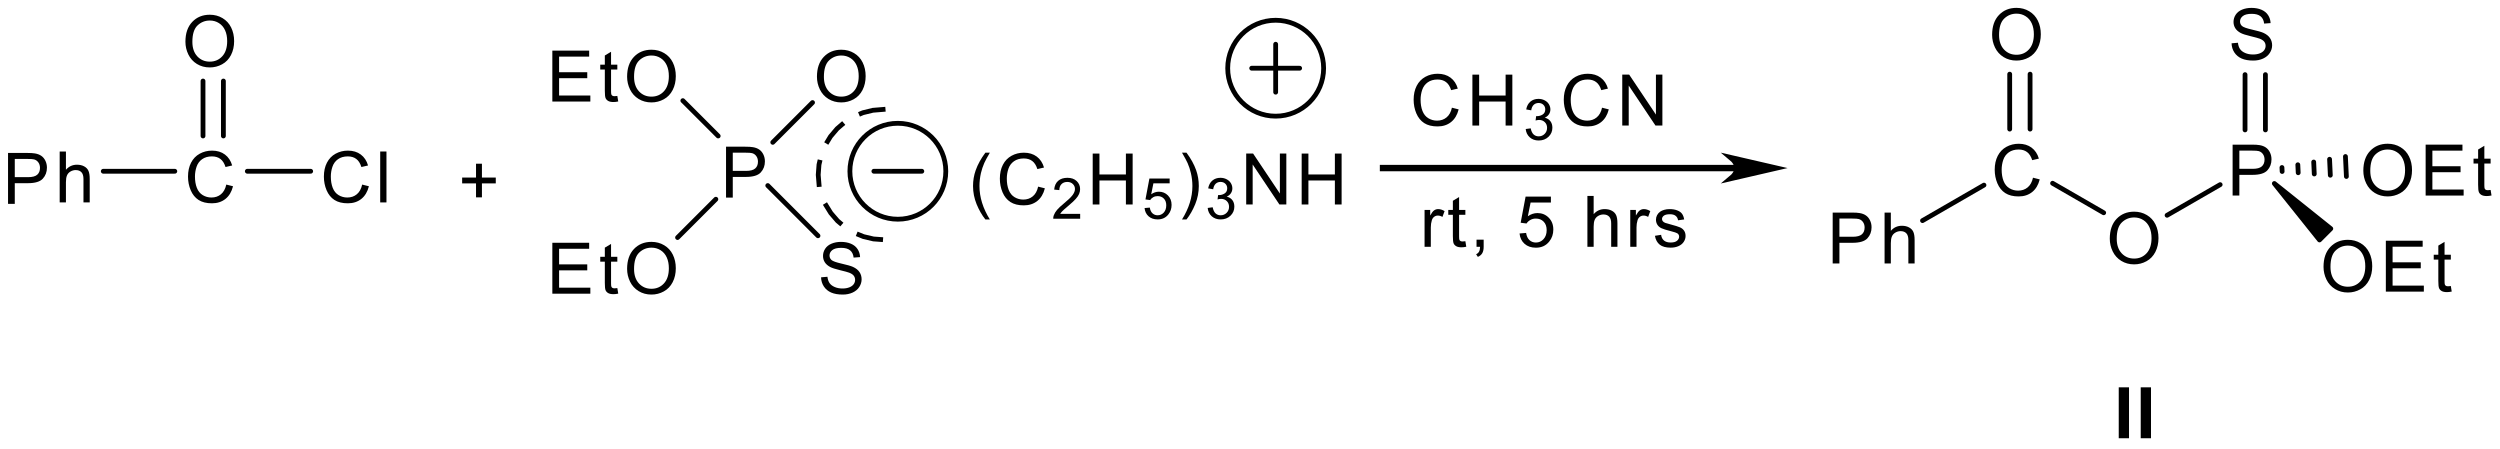 <?xml version="1.0" encoding="UTF-8"?>
<!DOCTYPE svg PUBLIC '-//W3C//DTD SVG 1.0//EN'
          'http://www.w3.org/TR/2001/REC-SVG-20010904/DTD/svg10.dtd'>
<svg stroke-dasharray="none" shape-rendering="auto" xmlns="http://www.w3.org/2000/svg" font-family="'Dialog'" text-rendering="auto" width="858" fill-opacity="1" color-interpolation="auto" color-rendering="auto" preserveAspectRatio="xMidYMid meet" font-size="12px" viewBox="0 0 858 154" fill="black" xmlns:xlink="http://www.w3.org/1999/xlink" stroke="black" image-rendering="auto" stroke-miterlimit="10" stroke-linecap="square" stroke-linejoin="miter" font-style="normal" stroke-width="1" height="154" stroke-dashoffset="0" font-weight="normal" stroke-opacity="1"
><!--Generated by the Batik Graphics2D SVG Generator--><defs id="genericDefs"
  /><g
  ><defs id="defs1"
    ><clipPath clipPathUnits="userSpaceOnUse" id="clipPath1"
      ><path d="M1.766 3.102 L323.415 3.102 L323.415 60.491 L1.766 60.491 L1.766 3.102 Z"
      /></clipPath
      ><clipPath clipPathUnits="userSpaceOnUse" id="clipPath2"
      ><path d="M83.971 472.998 L83.971 528.791 L396.676 528.791 L396.676 472.998 Z"
      /></clipPath
    ></defs
    ><g transform="scale(2.667,2.667) translate(-1.766,-3.102) matrix(1.029,0,0,1.029,-84.606,-483.424)"
    ><path d="M84.943 498.313 L84.943 491.942 L87.347 491.942 Q87.982 491.942 88.315 492.003 Q88.784 492.082 89.1 492.302 Q89.419 492.519 89.613 492.916 Q89.807 493.31 89.807 493.785 Q89.807 494.596 89.288 495.161 Q88.773 495.723 87.42 495.723 L85.786 495.723 L85.786 498.313 L84.943 498.313 ZM85.786 494.97 L87.434 494.97 Q88.251 494.97 88.593 494.666 Q88.938 494.361 88.938 493.811 Q88.938 493.411 88.735 493.127 Q88.532 492.841 88.202 492.751 Q87.991 492.693 87.417 492.693 L85.786 492.693 L85.786 494.97 Z" stroke="none" clip-path="url(#clipPath2)"
    /></g
    ><g transform="matrix(2.743,0,0,2.743,-230.326,-1297.401)"
    ><path d="M91.436 498.313 L91.436 491.942 L92.218 491.942 L92.218 494.228 Q92.766 493.594 93.6 493.594 Q94.113 493.594 94.49 493.797 Q94.869 493.997 95.032 494.353 Q95.194 494.709 95.194 495.387 L95.194 498.313 L94.412 498.313 L94.412 495.387 Q94.412 494.802 94.157 494.535 Q93.905 494.266 93.438 494.266 Q93.091 494.266 92.783 494.448 Q92.479 494.628 92.349 494.938 Q92.218 495.245 92.218 495.787 L92.218 498.313 L91.436 498.313 Z" stroke="none" clip-path="url(#clipPath2)"
    /></g
    ><g transform="matrix(2.743,0,0,2.743,-230.326,-1297.401)"
    ><path d="M112.282 496.079 L113.125 496.291 Q112.862 497.331 112.172 497.879 Q111.483 498.423 110.489 498.423 Q109.457 498.423 108.811 498.003 Q108.168 497.583 107.829 496.789 Q107.493 495.993 107.493 495.08 Q107.493 494.083 107.873 493.345 Q108.255 492.603 108.956 492.218 Q109.657 491.832 110.501 491.832 Q111.457 491.832 112.108 492.319 Q112.76 492.806 113.018 493.689 L112.187 493.884 Q111.966 493.188 111.543 492.872 Q111.123 492.554 110.483 492.554 Q109.75 492.554 109.255 492.907 Q108.762 493.258 108.562 493.852 Q108.362 494.445 108.362 495.074 Q108.362 495.888 108.6 496.494 Q108.838 497.099 109.336 497.401 Q109.837 497.699 110.419 497.699 Q111.126 497.699 111.616 497.291 Q112.108 496.882 112.282 496.079 Z" stroke="none" clip-path="url(#clipPath2)"
    /></g
    ><g transform="matrix(2.743,0,0,2.743,-230.326,-1297.401)"
    ><path d="M107.169 478.21 Q107.169 476.623 108.021 475.728 Q108.873 474.829 110.22 474.829 Q111.101 474.829 111.808 475.252 Q112.517 475.673 112.888 476.426 Q113.262 477.179 113.262 478.135 Q113.262 479.106 112.871 479.87 Q112.48 480.635 111.761 481.029 Q111.046 481.423 110.214 481.423 Q109.316 481.423 108.606 480.989 Q107.899 480.551 107.534 479.801 Q107.169 479.048 107.169 478.21 ZM108.038 478.222 Q108.038 479.375 108.655 480.038 Q109.275 480.699 110.211 480.699 Q111.161 480.699 111.776 480.03 Q112.393 479.361 112.393 478.132 Q112.393 477.353 112.129 476.773 Q111.865 476.194 111.358 475.875 Q110.854 475.554 110.223 475.554 Q109.328 475.554 108.681 476.171 Q108.038 476.785 108.038 478.222 Z" stroke="none" clip-path="url(#clipPath2)"
    /></g
    ><g transform="matrix(2.743,0,0,2.743,-230.326,-1297.401)"
    ><path d="M129.282 496.079 L130.125 496.291 Q129.862 497.331 129.172 497.879 Q128.483 498.423 127.489 498.423 Q126.457 498.423 125.811 498.003 Q125.168 497.583 124.829 496.789 Q124.493 495.993 124.493 495.08 Q124.493 494.083 124.873 493.345 Q125.255 492.603 125.956 492.218 Q126.657 491.832 127.501 491.832 Q128.457 491.832 129.108 492.319 Q129.76 492.806 130.018 493.689 L129.187 493.884 Q128.966 493.188 128.543 492.872 Q128.123 492.554 127.483 492.554 Q126.75 492.554 126.255 492.907 Q125.762 493.258 125.562 493.852 Q125.362 494.445 125.362 495.074 Q125.362 495.888 125.6 496.494 Q125.838 497.099 126.336 497.401 Q126.837 497.699 127.419 497.699 Q128.126 497.699 128.616 497.291 Q129.108 496.882 129.282 496.079 Z" stroke="none" clip-path="url(#clipPath2)"
    /></g
    ><g transform="matrix(2.743,0,0,2.743,-230.326,-1297.401)"
    ><path d="M131.539 498.313 L131.539 491.942 L132.322 491.942 L132.322 498.313 L131.539 498.313 Z" stroke="none" clip-path="url(#clipPath2)"
    /></g
    ><g transform="matrix(2.743,0,0,2.743,-230.326,-1297.401)"
    ><path d="M174.809 497.712 L174.809 491.341 L177.214 491.341 Q177.848 491.341 178.181 491.401 Q178.651 491.48 178.966 491.7 Q179.285 491.917 179.479 492.314 Q179.673 492.708 179.673 493.183 Q179.673 493.995 179.155 494.559 Q178.639 495.122 177.286 495.122 L175.652 495.122 L175.652 497.712 L174.809 497.712 ZM175.652 494.368 L177.301 494.368 Q178.118 494.368 178.459 494.064 Q178.804 493.76 178.804 493.209 Q178.804 492.81 178.601 492.526 Q178.399 492.239 178.068 492.149 Q177.857 492.091 177.283 492.091 L175.652 492.091 L175.652 494.368 Z" stroke="none" clip-path="url(#clipPath2)"
    /></g
    ><g transform="matrix(2.743,0,0,2.743,-230.326,-1297.401)"
    ><path d="M186.184 482.588 Q186.184 481 187.036 480.105 Q187.888 479.207 189.235 479.207 Q190.116 479.207 190.823 479.63 Q191.532 480.05 191.903 480.803 Q192.277 481.557 192.277 482.512 Q192.277 483.483 191.886 484.248 Q191.495 485.013 190.776 485.407 Q190.061 485.801 189.229 485.801 Q188.331 485.801 187.621 485.366 Q186.915 484.929 186.549 484.178 Q186.184 483.425 186.184 482.588 ZM187.054 482.599 Q187.054 483.752 187.671 484.416 Q188.291 485.077 189.226 485.077 Q190.177 485.077 190.791 484.407 Q191.408 483.738 191.408 482.51 Q191.408 481.73 191.144 481.151 Q190.881 480.572 190.374 480.253 Q189.869 479.931 189.238 479.931 Q188.343 479.931 187.697 480.548 Q187.054 481.163 187.054 482.599 Z" stroke="none" clip-path="url(#clipPath2)"
    /></g
    ><g transform="matrix(2.743,0,0,2.743,-230.326,-1297.401)"
    ><path d="M186.699 507.684 L187.496 507.615 Q187.551 508.092 187.757 508.4 Q187.965 508.707 188.4 508.895 Q188.834 509.083 189.376 509.083 Q189.86 509.083 190.228 508.941 Q190.599 508.796 190.779 508.547 Q190.958 508.298 190.958 508.003 Q190.958 507.701 190.784 507.478 Q190.61 507.255 190.211 507.102 Q189.956 507.003 189.078 506.792 Q188.2 506.58 187.847 506.395 Q187.392 506.154 187.166 505.801 Q186.943 505.447 186.943 505.007 Q186.943 504.526 187.215 504.106 Q187.49 503.686 188.015 503.469 Q188.542 503.251 189.185 503.251 Q189.895 503.251 190.434 503.48 Q190.976 503.709 191.265 504.152 Q191.558 504.596 191.581 505.155 L190.773 505.216 Q190.706 504.613 190.329 504.306 Q189.956 503.996 189.22 503.996 Q188.455 503.996 188.104 504.277 Q187.757 504.555 187.757 504.952 Q187.757 505.294 188.003 505.517 Q188.246 505.737 189.275 505.972 Q190.303 506.204 190.686 506.377 Q191.242 506.632 191.506 507.026 Q191.772 507.42 191.772 507.933 Q191.772 508.44 191.48 508.892 Q191.19 509.341 190.642 509.593 Q190.098 509.842 189.417 509.842 Q188.551 509.842 187.965 509.59 Q187.383 509.335 187.05 508.831 Q186.717 508.324 186.699 507.684 Z" stroke="none" clip-path="url(#clipPath2)"
    /></g
    ><g transform="matrix(2.743,0,0,2.743,-230.326,-1297.401)"
    ><path d="M162.431 482.588 Q162.431 481 163.283 480.105 Q164.135 479.207 165.482 479.207 Q166.363 479.207 167.07 479.63 Q167.78 480.05 168.15 480.803 Q168.524 481.557 168.524 482.512 Q168.524 483.483 168.133 484.248 Q167.742 485.013 167.023 485.407 Q166.308 485.801 165.476 485.801 Q164.578 485.801 163.869 485.366 Q163.162 484.929 162.797 484.178 Q162.431 483.425 162.431 482.588 ZM163.301 482.599 Q163.301 483.752 163.918 484.416 Q164.538 485.077 165.474 485.077 Q166.424 485.077 167.038 484.407 Q167.655 483.738 167.655 482.51 Q167.655 481.73 167.391 481.151 Q167.128 480.572 166.621 480.253 Q166.117 479.931 165.485 479.931 Q164.59 479.931 163.944 480.548 Q163.301 481.163 163.301 482.599 Z" stroke="none" clip-path="url(#clipPath2)"
    /></g
    ><g transform="matrix(2.743,0,0,2.743,-230.326,-1297.401)"
    ><path d="M153.077 485.691 L153.077 479.32 L157.684 479.32 L157.684 480.07 L153.921 480.07 L153.921 482.023 L157.446 482.023 L157.446 482.77 L153.921 482.77 L153.921 484.937 L157.832 484.937 L157.832 485.691 L153.077 485.691 Z" stroke="none" clip-path="url(#clipPath2)"
    /></g
    ><g transform="matrix(2.743,0,0,2.743,-230.326,-1297.401)"
    ><path d="M161.208 484.99 L161.321 485.682 Q160.991 485.752 160.73 485.752 Q160.304 485.752 160.07 485.618 Q159.835 485.482 159.739 485.262 Q159.644 485.042 159.644 484.338 L159.644 481.684 L159.07 481.684 L159.07 481.076 L159.644 481.076 L159.644 479.931 L160.423 479.462 L160.423 481.076 L161.208 481.076 L161.208 481.684 L160.423 481.684 L160.423 484.381 Q160.423 484.717 160.464 484.813 Q160.504 484.909 160.597 484.966 Q160.692 485.022 160.866 485.022 Q160.997 485.022 161.208 484.99 Z" stroke="none" clip-path="url(#clipPath2)"
    /></g
    ><g transform="matrix(2.743,0,0,2.743,-230.326,-1297.401)"
    ><path d="M162.431 506.63 Q162.431 505.042 163.283 504.147 Q164.135 503.248 165.482 503.248 Q166.363 503.248 167.07 503.671 Q167.78 504.092 168.15 504.845 Q168.524 505.598 168.524 506.554 Q168.524 507.525 168.133 508.289 Q167.742 509.054 167.023 509.448 Q166.308 509.842 165.476 509.842 Q164.578 509.842 163.869 509.408 Q163.162 508.97 162.797 508.22 Q162.431 507.467 162.431 506.63 ZM163.301 506.641 Q163.301 507.794 163.918 508.458 Q164.538 509.118 165.474 509.118 Q166.424 509.118 167.038 508.449 Q167.655 507.78 167.655 506.551 Q167.655 505.772 167.391 505.192 Q167.128 504.613 166.621 504.294 Q166.117 503.973 165.485 503.973 Q164.59 503.973 163.944 504.59 Q163.301 505.204 163.301 506.641 Z" stroke="none" clip-path="url(#clipPath2)"
    /></g
    ><g transform="matrix(2.743,0,0,2.743,-230.326,-1297.401)"
    ><path d="M153.077 509.732 L153.077 503.361 L157.684 503.361 L157.684 504.112 L153.921 504.112 L153.921 506.065 L157.446 506.065 L157.446 506.812 L153.921 506.812 L153.921 508.979 L157.832 508.979 L157.832 509.732 L153.077 509.732 Z" stroke="none" clip-path="url(#clipPath2)"
    /></g
    ><g transform="matrix(2.743,0,0,2.743,-230.326,-1297.401)"
    ><path d="M161.208 509.031 L161.321 509.724 Q160.991 509.793 160.73 509.793 Q160.304 509.793 160.07 509.66 Q159.835 509.524 159.739 509.303 Q159.644 509.083 159.644 508.379 L159.644 505.726 L159.07 505.726 L159.07 505.117 L159.644 505.117 L159.644 503.973 L160.423 503.503 L160.423 505.117 L161.208 505.117 L161.208 505.726 L160.423 505.726 L160.423 508.423 Q160.423 508.759 160.464 508.854 Q160.504 508.95 160.597 509.008 Q160.692 509.063 160.866 509.063 Q160.997 509.063 161.208 509.031 Z" stroke="none" clip-path="url(#clipPath2)"
    /></g
    ><g transform="matrix(2.743,0,0,2.743,-230.326,-1297.401)"
    ><path d="M207.257 500.445 Q206.608 499.628 206.159 498.533 Q205.713 497.435 205.713 496.262 Q205.713 495.228 206.049 494.28 Q206.44 493.182 207.257 492.09 L207.817 492.09 Q207.292 492.994 207.121 493.382 Q206.858 493.982 206.704 494.634 Q206.519 495.445 206.519 496.268 Q206.519 498.357 207.817 500.445 L207.257 500.445 Z" stroke="none" clip-path="url(#clipPath2)"
    /></g
    ><g transform="matrix(2.743,0,0,2.743,-230.326,-1297.401)"
    ><path d="M213.858 496.337 L214.701 496.549 Q214.438 497.589 213.748 498.136 Q213.059 498.681 212.065 498.681 Q211.034 498.681 210.388 498.261 Q209.744 497.841 209.405 497.047 Q209.069 496.25 209.069 495.338 Q209.069 494.341 209.449 493.602 Q209.831 492.861 210.532 492.475 Q211.233 492.09 212.077 492.09 Q213.033 492.09 213.685 492.577 Q214.336 493.064 214.594 493.947 L213.763 494.141 Q213.542 493.446 213.12 493.13 Q212.7 492.812 212.059 492.812 Q211.326 492.812 210.831 493.165 Q210.338 493.515 210.138 494.109 Q209.939 494.703 209.939 495.332 Q209.939 496.146 210.176 496.752 Q210.414 497.357 210.912 497.658 Q211.413 497.957 211.995 497.957 Q212.702 497.957 213.192 497.548 Q213.685 497.14 213.858 496.337 Z" stroke="none" clip-path="url(#clipPath2)"
    /></g
    ><g transform="matrix(2.743,0,0,2.743,-230.326,-1297.401)"
    ><path d="M219.117 499.748 L219.117 500.351 L215.747 500.351 Q215.74 500.124 215.821 499.915 Q215.949 499.572 216.232 499.238 Q216.517 498.905 217.052 498.467 Q217.882 497.785 218.174 497.387 Q218.466 496.988 218.466 496.633 Q218.466 496.263 218.199 496.008 Q217.935 495.75 217.506 495.75 Q217.054 495.75 216.783 496.022 Q216.512 496.293 216.51 496.772 L215.865 496.708 Q215.933 495.987 216.364 495.611 Q216.795 495.233 217.52 495.233 Q218.255 495.233 218.681 495.641 Q219.11 496.047 219.11 496.647 Q219.11 496.953 218.985 497.25 Q218.86 497.544 218.568 497.871 Q218.278 498.198 217.604 498.768 Q217.04 499.241 216.881 499.41 Q216.721 499.579 216.616 499.748 L219.117 499.748 Z" stroke="none" clip-path="url(#clipPath2)"
    /></g
    ><g transform="matrix(2.743,0,0,2.743,-230.326,-1297.401)"
    ><path d="M220.686 498.571 L220.686 492.2 L221.529 492.2 L221.529 494.816 L224.84 494.816 L224.84 492.2 L225.683 492.2 L225.683 498.571 L224.84 498.571 L224.84 495.567 L221.529 495.567 L221.529 498.571 L220.686 498.571 Z" stroke="none" clip-path="url(#clipPath2)"
    /></g
    ><g transform="matrix(2.743,0,0,2.743,-230.326,-1297.401)"
    ><path d="M227.175 499.016 L227.831 498.96 Q227.905 499.44 228.17 499.681 Q228.436 499.922 228.812 499.922 Q229.264 499.922 229.577 499.582 Q229.889 499.241 229.889 498.678 Q229.889 498.142 229.588 497.834 Q229.289 497.523 228.802 497.523 Q228.499 497.523 228.255 497.663 Q228.012 497.799 227.873 498.017 L227.287 497.941 L227.78 495.324 L230.314 495.324 L230.314 495.922 L228.281 495.922 L228.005 497.292 Q228.464 496.972 228.969 496.972 Q229.637 496.972 230.096 497.435 Q230.555 497.897 230.555 498.622 Q230.555 499.315 230.151 499.818 Q229.66 500.439 228.812 500.439 Q228.116 500.439 227.676 500.05 Q227.238 499.658 227.175 499.016 Z" stroke="none" clip-path="url(#clipPath2)"
    /></g
    ><g transform="matrix(2.743,0,0,2.743,-230.326,-1297.401)"
    ><path d="M232.421 500.445 L231.859 500.445 Q233.16 498.357 233.16 496.268 Q233.16 495.451 232.971 494.645 Q232.824 493.993 232.56 493.394 Q232.389 493.003 231.859 492.09 L232.421 492.09 Q233.238 493.182 233.629 494.28 Q233.962 495.228 233.962 496.262 Q233.962 497.435 233.513 498.533 Q233.064 499.628 232.421 500.445 Z" stroke="none" clip-path="url(#clipPath2)"
    /></g
    ><g transform="matrix(2.743,0,0,2.743,-230.326,-1297.401)"
    ><path d="M235.071 499.004 L235.697 498.921 Q235.806 499.454 236.063 499.688 Q236.322 499.922 236.696 499.922 Q237.136 499.922 237.44 499.616 Q237.745 499.31 237.745 498.858 Q237.745 498.427 237.463 498.149 Q237.182 497.869 236.747 497.869 Q236.57 497.869 236.306 497.938 L236.376 497.389 Q236.438 497.396 236.475 497.396 Q236.876 497.396 237.196 497.187 Q237.516 496.979 237.516 496.543 Q237.516 496.2 237.282 495.975 Q237.05 495.748 236.682 495.748 Q236.315 495.748 236.072 495.978 Q235.829 496.207 235.759 496.666 L235.133 496.555 Q235.249 495.924 235.655 495.579 Q236.063 495.233 236.668 495.233 Q237.085 495.233 237.435 495.412 Q237.787 495.591 237.973 495.901 Q238.158 496.209 238.158 496.557 Q238.158 496.888 237.98 497.159 Q237.804 497.431 237.456 497.591 Q237.908 497.695 238.158 498.024 Q238.408 498.351 238.408 498.844 Q238.408 499.512 237.922 499.978 Q237.435 500.441 236.691 500.441 Q236.021 500.441 235.576 500.043 Q235.133 499.642 235.071 499.004 Z" stroke="none" clip-path="url(#clipPath2)"
    /></g
    ><g transform="matrix(2.743,0,0,2.743,-230.326,-1297.401)"
    ><path d="M239.891 498.571 L239.891 492.2 L240.757 492.2 L244.104 497.201 L244.104 492.2 L244.912 492.2 L244.912 498.571 L244.046 498.571 L240.7 493.565 L240.7 498.571 L239.891 498.571 Z" stroke="none" clip-path="url(#clipPath2)"
    /></g
    ><g transform="matrix(2.743,0,0,2.743,-230.326,-1297.401)"
    ><path d="M246.832 498.571 L246.832 492.2 L247.675 492.2 L247.675 494.816 L250.986 494.816 L250.986 492.2 L251.829 492.2 L251.829 498.571 L250.986 498.571 L250.986 495.567 L247.675 495.567 L247.675 498.571 L246.832 498.571 Z" stroke="none" clip-path="url(#clipPath2)"
    /></g
    ><g transform="matrix(2.743,0,0,2.743,-230.326,-1297.401)"
    ><path d="M265.63 486.461 L266.473 486.673 Q266.21 487.713 265.52 488.26 Q264.831 488.805 263.837 488.805 Q262.806 488.805 262.159 488.385 Q261.516 487.965 261.177 487.171 Q260.841 486.374 260.841 485.462 Q260.841 484.465 261.221 483.726 Q261.603 482.985 262.304 482.599 Q263.005 482.214 263.849 482.214 Q264.805 482.214 265.457 482.701 Q266.108 483.187 266.366 484.071 L265.535 484.265 Q265.315 483.57 264.892 483.254 Q264.471 482.935 263.831 482.935 Q263.098 482.935 262.603 483.289 Q262.11 483.639 261.91 484.233 Q261.711 484.827 261.711 485.456 Q261.711 486.27 261.948 486.875 Q262.186 487.481 262.684 487.782 Q263.185 488.081 263.767 488.081 Q264.474 488.081 264.964 487.672 Q265.457 487.264 265.63 486.461 Z" stroke="none" clip-path="url(#clipPath2)"
    /></g
    ><g transform="matrix(2.743,0,0,2.743,-230.326,-1297.401)"
    ><path d="M268.194 488.695 L268.194 482.324 L269.037 482.324 L269.037 484.94 L272.348 484.94 L272.348 482.324 L273.191 482.324 L273.191 488.695 L272.348 488.695 L272.348 485.691 L269.037 485.691 L269.037 488.695 L268.194 488.695 Z" stroke="none" clip-path="url(#clipPath2)"
    /></g
    ><g transform="matrix(2.743,0,0,2.743,-230.326,-1297.401)"
    ><path d="M274.863 489.128 L275.488 489.045 Q275.597 489.578 275.855 489.812 Q276.114 490.046 276.487 490.046 Q276.928 490.046 277.231 489.74 Q277.537 489.434 277.537 488.982 Q277.537 488.551 277.255 488.273 Q276.974 487.993 276.538 487.993 Q276.362 487.993 276.098 488.062 L276.168 487.513 Q276.23 487.52 276.267 487.52 Q276.668 487.52 276.988 487.311 Q277.308 487.103 277.308 486.667 Q277.308 486.324 277.074 486.099 Q276.842 485.872 276.474 485.872 Q276.107 485.872 275.864 486.101 Q275.621 486.331 275.551 486.79 L274.925 486.678 Q275.041 486.048 275.447 485.703 Q275.855 485.357 276.46 485.357 Q276.877 485.357 277.227 485.536 Q277.579 485.714 277.764 486.025 Q277.95 486.333 277.95 486.681 Q277.95 487.012 277.771 487.283 Q277.595 487.555 277.248 487.714 Q277.7 487.819 277.95 488.148 Q278.2 488.475 278.2 488.968 Q278.2 489.636 277.714 490.102 Q277.227 490.565 276.483 490.565 Q275.813 490.565 275.368 490.167 Q274.925 489.766 274.863 489.128 Z" stroke="none" clip-path="url(#clipPath2)"
    /></g
    ><g transform="matrix(2.743,0,0,2.743,-230.326,-1297.401)"
    ><path d="M284.415 486.461 L285.258 486.673 Q284.994 487.713 284.305 488.26 Q283.615 488.805 282.621 488.805 Q281.59 488.805 280.944 488.385 Q280.301 487.965 279.962 487.171 Q279.626 486.374 279.626 485.462 Q279.626 484.465 280.005 483.726 Q280.388 482.985 281.089 482.599 Q281.79 482.214 282.633 482.214 Q283.589 482.214 284.241 482.701 Q284.893 483.187 285.151 484.071 L284.319 484.265 Q284.099 483.57 283.676 483.254 Q283.256 482.935 282.616 482.935 Q281.883 482.935 281.387 483.289 Q280.895 483.639 280.695 484.233 Q280.495 484.827 280.495 485.456 Q280.495 486.27 280.733 486.875 Q280.97 487.481 281.468 487.782 Q281.969 488.081 282.552 488.081 Q283.259 488.081 283.748 487.672 Q284.241 487.264 284.415 486.461 Z" stroke="none" clip-path="url(#clipPath2)"
    /></g
    ><g transform="matrix(2.743,0,0,2.743,-230.326,-1297.401)"
    ><path d="M286.943 488.695 L286.943 482.324 L287.809 482.324 L291.156 487.325 L291.156 482.324 L291.964 482.324 L291.964 488.695 L291.098 488.695 L287.752 483.689 L287.752 488.695 L286.943 488.695 Z" stroke="none" clip-path="url(#clipPath2)"
    /></g
    ><g transform="matrix(2.743,0,0,2.743,-230.326,-1297.401)"
    ><path d="M349.062 527.819 L349.062 521.448 L350.348 521.448 L350.348 527.819 L349.062 527.819 Z" stroke="none" clip-path="url(#clipPath2)"
    /></g
    ><g transform="matrix(2.743,0,0,2.743,-230.326,-1297.401)"
    ><path d="M351.812 527.819 L351.812 521.448 L353.098 521.448 L353.098 527.819 L351.812 527.819 Z" stroke="none" clip-path="url(#clipPath2)"
    /></g
    ><g transform="matrix(2.743,0,0,2.743,-230.326,-1297.401)"
    ><path d="M338.333 495.22 L339.176 495.432 Q338.912 496.472 338.223 497.019 Q337.533 497.564 336.539 497.564 Q335.508 497.564 334.862 497.144 Q334.219 496.724 333.88 495.93 Q333.544 495.133 333.544 494.221 Q333.544 493.224 333.923 492.485 Q334.306 491.743 335.007 491.358 Q335.708 490.973 336.551 490.973 Q337.507 490.973 338.159 491.459 Q338.811 491.946 339.069 492.83 L338.237 493.024 Q338.017 492.329 337.594 492.013 Q337.174 491.694 336.534 491.694 Q335.801 491.694 335.305 492.048 Q334.813 492.398 334.613 492.992 Q334.413 493.586 334.413 494.215 Q334.413 495.029 334.651 495.634 Q334.888 496.24 335.386 496.541 Q335.888 496.839 336.47 496.839 Q337.177 496.839 337.666 496.431 Q338.159 496.022 338.333 495.22 Z" stroke="none" clip-path="url(#clipPath2)"
    /></g
    ><g transform="matrix(2.743,0,0,2.743,-230.326,-1297.401)"
    ><path d="M333.22 477.351 Q333.22 475.763 334.072 474.868 Q334.923 473.97 336.27 473.97 Q337.151 473.97 337.858 474.393 Q338.568 474.813 338.939 475.566 Q339.312 476.32 339.312 477.276 Q339.312 478.246 338.921 479.011 Q338.53 479.776 337.812 480.17 Q337.096 480.564 336.265 480.564 Q335.366 480.564 334.657 480.129 Q333.95 479.692 333.585 478.941 Q333.22 478.188 333.22 477.351 ZM334.089 477.363 Q334.089 478.515 334.706 479.179 Q335.326 479.839 336.262 479.839 Q337.212 479.839 337.826 479.17 Q338.443 478.501 338.443 477.273 Q338.443 476.493 338.18 475.914 Q337.916 475.334 337.409 475.016 Q336.905 474.694 336.273 474.694 Q335.378 474.694 334.732 475.311 Q334.089 475.925 334.089 477.363 Z" stroke="none" clip-path="url(#clipPath2)"
    /></g
    ><g transform="matrix(2.743,0,0,2.743,-230.326,-1297.401)"
    ><path d="M347.942 502.851 Q347.942 501.263 348.794 500.368 Q349.646 499.47 350.993 499.47 Q351.874 499.47 352.581 499.893 Q353.29 500.313 353.661 501.066 Q354.035 501.82 354.035 502.776 Q354.035 503.746 353.644 504.511 Q353.253 505.276 352.534 505.67 Q351.819 506.064 350.987 506.064 Q350.089 506.064 349.379 505.629 Q348.672 505.192 348.307 504.441 Q347.942 503.688 347.942 502.851 ZM348.811 502.863 Q348.811 504.015 349.428 504.679 Q350.048 505.339 350.984 505.339 Q351.935 505.339 352.549 504.67 Q353.166 504.001 353.166 502.773 Q353.166 501.993 352.902 501.414 Q352.639 500.834 352.132 500.516 Q351.627 500.194 350.996 500.194 Q350.101 500.194 349.455 500.811 Q348.811 501.425 348.811 502.863 Z" stroke="none" clip-path="url(#clipPath2)"
    /></g
    ><g transform="matrix(2.743,0,0,2.743,-230.326,-1297.401)"
    ><path d="M363.31 497.454 L363.31 491.083 L365.715 491.083 Q366.349 491.083 366.683 491.144 Q367.152 491.222 367.468 491.442 Q367.786 491.659 367.981 492.056 Q368.175 492.45 368.175 492.925 Q368.175 493.737 367.656 494.302 Q367.14 494.864 365.787 494.864 L364.153 494.864 L364.153 497.454 L363.31 497.454 ZM364.153 494.11 L365.802 494.11 Q366.619 494.11 366.961 493.806 Q367.305 493.502 367.305 492.952 Q367.305 492.552 367.103 492.268 Q366.9 491.981 366.57 491.891 Q366.358 491.833 365.784 491.833 L364.153 491.833 L364.153 494.11 Z" stroke="none" clip-path="url(#clipPath2)"
    /></g
    ><g transform="matrix(2.743,0,0,2.743,-230.326,-1297.401)"
    ><path d="M363.18 478.405 L363.976 478.336 Q364.031 478.814 364.237 479.121 Q364.446 479.428 364.88 479.616 Q365.315 479.805 365.857 479.805 Q366.341 479.805 366.708 479.663 Q367.079 479.518 367.259 479.269 Q367.438 479.02 367.438 478.724 Q367.438 478.423 367.265 478.2 Q367.091 477.977 366.691 477.823 Q366.436 477.725 365.558 477.513 Q364.68 477.302 364.327 477.116 Q363.872 476.876 363.646 476.522 Q363.423 476.169 363.423 475.728 Q363.423 475.248 363.695 474.827 Q363.971 474.407 364.495 474.19 Q365.022 473.973 365.666 473.973 Q366.375 473.973 366.914 474.202 Q367.456 474.431 367.746 474.874 Q368.038 475.317 368.061 475.876 L367.253 475.937 Q367.187 475.334 366.81 475.027 Q366.436 474.717 365.7 474.717 Q364.935 474.717 364.585 474.998 Q364.237 475.276 364.237 475.673 Q364.237 476.015 364.483 476.238 Q364.727 476.459 365.755 476.693 Q366.784 476.925 367.166 477.099 Q367.722 477.354 367.986 477.748 Q368.253 478.142 368.253 478.655 Q368.253 479.162 367.96 479.613 Q367.67 480.063 367.123 480.315 Q366.578 480.564 365.897 480.564 Q365.031 480.564 364.446 480.312 Q363.863 480.057 363.53 479.553 Q363.197 479.046 363.18 478.405 Z" stroke="none" clip-path="url(#clipPath2)"
    /></g
    ><g transform="matrix(2.743,0,0,2.743,-230.326,-1297.401)"
    ><path d="M374.685 506.372 Q374.685 504.784 375.537 503.889 Q376.389 502.991 377.736 502.991 Q378.617 502.991 379.324 503.414 Q380.034 503.834 380.404 504.587 Q380.778 505.34 380.778 506.296 Q380.778 507.267 380.387 508.032 Q379.996 508.797 379.277 509.191 Q378.562 509.585 377.73 509.585 Q376.832 509.585 376.123 509.15 Q375.416 508.713 375.05 507.962 Q374.685 507.209 374.685 506.372 ZM375.555 506.383 Q375.555 507.536 376.172 508.2 Q376.792 508.86 377.728 508.86 Q378.678 508.86 379.292 508.191 Q379.909 507.522 379.909 506.293 Q379.909 505.514 379.645 504.935 Q379.382 504.355 378.875 504.037 Q378.371 503.715 377.739 503.715 Q376.844 503.715 376.198 504.332 Q375.555 504.946 375.555 506.383 Z" stroke="none" clip-path="url(#clipPath2)"
    /></g
    ><g transform="matrix(2.743,0,0,2.743,-230.326,-1297.401)"
    ><path d="M382.482 509.474 L382.482 503.104 L387.088 503.104 L387.088 503.854 L383.325 503.854 L383.325 505.807 L386.851 505.807 L386.851 506.554 L383.325 506.554 L383.325 508.721 L387.236 508.721 L387.236 509.474 L382.482 509.474 Z" stroke="none" clip-path="url(#clipPath2)"
    /></g
    ><g transform="matrix(2.743,0,0,2.743,-230.326,-1297.401)"
    ><path d="M390.612 508.773 L390.725 509.466 Q390.395 509.535 390.134 509.535 Q389.708 509.535 389.474 509.402 Q389.239 509.266 389.143 509.046 Q389.048 508.825 389.048 508.122 L389.048 505.468 L388.474 505.468 L388.474 504.859 L389.048 504.859 L389.048 503.715 L389.827 503.246 L389.827 504.859 L390.612 504.859 L390.612 505.468 L389.827 505.468 L389.827 508.165 Q389.827 508.501 389.868 508.597 Q389.908 508.692 390.001 508.75 Q390.096 508.805 390.27 508.805 Q390.401 508.805 390.612 508.773 Z" stroke="none" clip-path="url(#clipPath2)"
    /></g
    ><g transform="matrix(2.743,0,0,2.743,-230.326,-1297.401)"
    ><path d="M379.665 494.351 Q379.665 492.763 380.516 491.868 Q381.368 490.97 382.715 490.97 Q383.596 490.97 384.303 491.393 Q385.013 491.813 385.384 492.566 Q385.757 493.32 385.757 494.276 Q385.757 495.246 385.366 496.011 Q384.975 496.776 384.257 497.17 Q383.541 497.564 382.71 497.564 Q381.812 497.564 381.102 497.129 Q380.395 496.692 380.03 495.941 Q379.665 495.188 379.665 494.351 ZM380.534 494.363 Q380.534 495.515 381.151 496.179 Q381.771 496.839 382.707 496.839 Q383.657 496.839 384.271 496.17 Q384.888 495.501 384.888 494.273 Q384.888 493.493 384.625 492.914 Q384.361 492.334 383.854 492.016 Q383.35 491.694 382.718 491.694 Q381.823 491.694 381.177 492.311 Q380.534 492.925 380.534 494.363 Z" stroke="none" clip-path="url(#clipPath2)"
    /></g
    ><g transform="matrix(2.743,0,0,2.743,-230.326,-1297.401)"
    ><path d="M387.461 497.454 L387.461 491.083 L392.067 491.083 L392.067 491.833 L388.304 491.833 L388.304 493.786 L391.83 493.786 L391.83 494.533 L388.304 494.533 L388.304 496.7 L392.215 496.7 L392.215 497.454 L387.461 497.454 Z" stroke="none" clip-path="url(#clipPath2)"
    /></g
    ><g transform="matrix(2.743,0,0,2.743,-230.326,-1297.401)"
    ><path d="M395.591 496.753 L395.704 497.445 Q395.374 497.515 395.113 497.515 Q394.687 497.515 394.453 497.381 Q394.218 497.245 394.123 497.025 Q394.027 496.805 394.027 496.101 L394.027 493.447 L393.453 493.447 L393.453 492.839 L394.027 492.839 L394.027 491.694 L394.806 491.225 L394.806 492.839 L395.591 492.839 L395.591 493.447 L394.806 493.447 L394.806 496.144 Q394.806 496.48 394.847 496.576 Q394.887 496.671 394.98 496.729 Q395.076 496.784 395.25 496.784 Q395.38 496.784 395.591 496.753 Z" stroke="none" clip-path="url(#clipPath2)"
    /></g
    ><g transform="matrix(2.743,0,0,2.743,-230.326,-1297.401)"
    ><path d="M313.271 505.954 L313.271 499.583 L315.676 499.583 Q316.31 499.583 316.643 499.644 Q317.113 499.722 317.428 499.942 Q317.747 500.159 317.941 500.556 Q318.135 500.95 318.135 501.425 Q318.135 502.237 317.617 502.802 Q317.101 503.364 315.748 503.364 L314.114 503.364 L314.114 505.954 L313.271 505.954 ZM314.114 502.61 L315.763 502.61 Q316.58 502.61 316.921 502.306 Q317.266 502.002 317.266 501.452 Q317.266 501.052 317.063 500.768 Q316.861 500.481 316.53 500.391 Q316.319 500.333 315.745 500.333 L314.114 500.333 L314.114 502.61 Z" stroke="none" clip-path="url(#clipPath2)"
    /></g
    ><g transform="matrix(2.743,0,0,2.743,-230.326,-1297.401)"
    ><path d="M319.764 505.954 L319.764 499.583 L320.547 499.583 L320.547 501.869 Q321.094 501.234 321.929 501.234 Q322.441 501.234 322.818 501.437 Q323.197 501.637 323.36 501.993 Q323.522 502.35 323.522 503.028 L323.522 505.954 L322.74 505.954 L322.74 503.028 Q322.74 502.442 322.485 502.176 Q322.233 501.906 321.766 501.906 Q321.419 501.906 321.112 502.089 Q320.807 502.269 320.677 502.579 Q320.547 502.886 320.547 503.427 L320.547 505.954 L319.764 505.954 Z" stroke="none" clip-path="url(#clipPath2)"
    /></g
    ><g stroke-width="0.6" transform="matrix(2.743,0,0,2.743,-230.326,-1297.401)" stroke-linejoin="round" stroke-linecap="round"
    ><path fill="none" d="M96.89 494.413 L105.841 494.413" clip-path="url(#clipPath2)"
    /></g
    ><g stroke-width="0.6" transform="matrix(2.743,0,0,2.743,-230.326,-1297.401)" stroke-linejoin="round" stroke-linecap="round"
    ><path fill="none" d="M111.919 489.999 L111.919 483.123 M109.369 489.999 L109.369 483.123" clip-path="url(#clipPath2)"
    /></g
    ><g stroke-width="0.6" transform="matrix(2.743,0,0,2.743,-230.326,-1297.401)" stroke-linejoin="round" stroke-linecap="round"
    ><path fill="none" d="M114.913 494.413 L122.841 494.413" clip-path="url(#clipPath2)"
    /></g
    ><g stroke-width="0.6" transform="matrix(2.743,0,0,2.743,-230.326,-1297.401)" stroke-linejoin="round" stroke-linecap="round"
    ><path fill="none" d="M180.656 490.794 L185.632 485.817" clip-path="url(#clipPath2)"
    /></g
    ><g stroke-width="0.6" transform="matrix(2.743,0,0,2.743,-230.326,-1297.401)" stroke-linejoin="round" stroke-linecap="round"
    ><path fill="none" d="M180.03 496.203 L186.314 502.487" clip-path="url(#clipPath2)"
    /></g
    ><g stroke-width="0.6" transform="matrix(2.743,0,0,2.743,-230.326,-1297.401)" stroke-linejoin="round" stroke-linecap="round"
    ><path fill="none" d="M173.828 490.001 L169.404 485.578" clip-path="url(#clipPath2)"
    /></g
    ><g stroke-width="0.6" transform="matrix(2.743,0,0,2.743,-230.326,-1297.401)" stroke-linejoin="round" stroke-linecap="round"
    ><path fill="none" d="M173.537 497.912 L168.744 502.705" clip-path="url(#clipPath2)"
    /></g
    ><g stroke-width="0.6" transform="matrix(2.743,0,0,2.743,-230.326,-1297.401)" stroke-linejoin="round" stroke-linecap="round"
    ><path fill="none" d="M196.306 500.413 C192.992 500.413 190.306 497.727 190.306 494.413 C190.306 491.099 192.992 488.413 196.306 488.413 C199.619 488.413 202.306 491.099 202.306 494.413 C202.306 497.727 199.619 500.413 196.306 500.413 M193.306 494.413 L199.306 494.413" clip-path="url(#clipPath2)"
    /></g
    ><g stroke-width="0.6" transform="matrix(2.743,0,0,2.743,-230.326,-1297.401)" stroke-linejoin="round" stroke-linecap="round"
    ><path fill="none" d="M243.578 487.521 C240.265 487.521 237.578 484.834 237.578 481.521 C237.578 478.207 240.265 475.521 243.578 475.521 C246.892 475.521 249.578 478.207 249.578 481.521 C249.578 484.834 246.892 487.521 243.578 487.521 M240.578 481.521 L246.578 481.521 M243.578 478.521 L243.578 484.521" clip-path="url(#clipPath2)"
    /></g
    ><g stroke-width="0.6" transform="matrix(2.743,0,0,2.743,-230.326,-1297.401)" stroke-linejoin="round" stroke-linecap="round"
    ><path fill="none" d="M337.969 489.14 L337.969 482.264 M335.419 489.14 L335.419 482.264" clip-path="url(#clipPath2)"
    /></g
    ><g stroke-width="0.6" transform="matrix(2.743,0,0,2.743,-230.326,-1297.401)" stroke-linejoin="round" stroke-linecap="round"
    ><path fill="none" d="M340.784 495.915 L347.179 499.607" clip-path="url(#clipPath2)"
    /></g
    ><g stroke-width="0.6" transform="matrix(2.743,0,0,2.743,-230.326,-1297.401)" stroke-linejoin="round" stroke-linecap="round"
    ><path fill="none" d="M355.11 499.921 L361.752 496.087" clip-path="url(#clipPath2)"
    /></g
    ><g stroke-width="0.6" transform="matrix(2.743,0,0,2.743,-230.326,-1297.401)" stroke-linejoin="round" stroke-linecap="round"
    ><path fill="none" d="M367.414 489.241 L367.414 482.322 M364.864 489.241 L364.864 482.322" clip-path="url(#clipPath2)"
    /></g
    ><g transform="matrix(2.743,0,0,2.743,-230.326,-1297.401)"
    ><path d="M368.531 495.945 L375.595 501.595 L374.181 503.009 Z" stroke="none" clip-path="url(#clipPath2)"
    /></g
    ><g stroke-width="0.6" transform="matrix(2.743,0,0,2.743,-230.326,-1297.401)" stroke-linejoin="round" stroke-linecap="round"
    ><path fill="none" d="M368.531 495.945 L375.595 501.595 L374.181 503.009 Z" clip-path="url(#clipPath2)"
    /></g
    ><g stroke-width="0.6" transform="matrix(2.743,0,0,2.743,-230.326,-1297.401)" stroke-linejoin="round" stroke-linecap="round"
    ><path fill="none" d="M369.483 493.944 L369.506 494.443 M371.469 493.6 L371.516 494.599 M373.455 493.257 L373.525 494.755 M375.441 492.913 L375.535 494.911 M377.427 492.57 L377.545 495.067" clip-path="url(#clipPath2)"
    /></g
    ><g stroke-width="0.6" transform="matrix(2.743,0,0,2.743,-230.326,-1297.401)" stroke-linejoin="round" stroke-linecap="round"
    ><path fill="none" d="M332.201 496.148 L324.51 500.589" clip-path="url(#clipPath2)"
    /></g
    ><g transform="matrix(2.743,0,0,2.743,-230.326,-1297.401)"
    ><path d="M143.528 497.679 L143.528 495.932 L141.792 495.932 L141.792 495.202 L143.528 495.202 L143.528 493.47 L144.267 493.47 L144.267 495.202 L145.999 495.202 L145.999 495.932 L144.267 495.932 L144.267 497.679 L143.528 497.679 Z" stroke="none" clip-path="url(#clipPath2)"
    /></g
    ><g transform="matrix(2.743,0,0,2.743,-230.326,-1297.401)"
    ><path d="M262.208 503.868 L262.208 499.253 L262.912 499.253 L262.912 499.951 Q263.181 499.461 263.407 499.305 Q263.636 499.148 263.911 499.148 Q264.305 499.148 264.714 499.4 L264.444 500.125 Q264.157 499.957 263.871 499.957 Q263.616 499.957 263.41 500.11 Q263.207 500.264 263.12 500.539 Q262.99 500.956 262.99 501.452 L262.99 503.868 L262.208 503.868 Z" stroke="none" clip-path="url(#clipPath2)"
    /></g
    ><g transform="matrix(2.743,0,0,2.743,-230.326,-1297.401)"
    ><path d="M267.313 503.167 L267.426 503.859 Q267.096 503.929 266.835 503.929 Q266.409 503.929 266.175 503.795 Q265.94 503.659 265.844 503.439 Q265.749 503.219 265.749 502.515 L265.749 499.861 L265.175 499.861 L265.175 499.253 L265.749 499.253 L265.749 498.108 L266.528 497.639 L266.528 499.253 L267.313 499.253 L267.313 499.861 L266.528 499.861 L266.528 502.558 Q266.528 502.894 266.569 502.99 Q266.609 503.086 266.702 503.144 Q266.798 503.199 266.971 503.199 Q267.102 503.199 267.313 503.167 Z" stroke="none" clip-path="url(#clipPath2)"
    /></g
    ><g transform="matrix(2.743,0,0,2.743,-230.326,-1297.401)"
    ><path d="M268.711 503.868 L268.711 502.976 L269.603 502.976 L269.603 503.868 Q269.603 504.36 269.429 504.662 Q269.255 504.963 268.876 505.128 L268.659 504.795 Q268.908 504.685 269.024 504.473 Q269.142 504.265 269.154 503.868 L268.711 503.868 Z" stroke="none" clip-path="url(#clipPath2)"
    /></g
    ><g transform="matrix(2.743,0,0,2.743,-230.326,-1297.401)"
    ><path d="M274.092 502.199 L274.912 502.13 Q275.005 502.729 275.335 503.031 Q275.669 503.332 276.138 503.332 Q276.703 503.332 277.094 502.906 Q277.485 502.48 277.485 501.776 Q277.485 501.107 277.108 500.721 Q276.735 500.333 276.126 500.333 Q275.747 500.333 275.443 500.507 Q275.138 500.678 274.965 500.95 L274.232 500.855 L274.849 497.584 L278.015 497.584 L278.015 498.331 L275.474 498.331 L275.13 500.044 Q275.703 499.644 276.335 499.644 Q277.169 499.644 277.743 500.223 Q278.317 500.8 278.317 501.707 Q278.317 502.573 277.812 503.201 Q277.198 503.978 276.138 503.978 Q275.269 503.978 274.718 503.491 Q274.171 503.002 274.092 502.199 Z" stroke="none" clip-path="url(#clipPath2)"
    /></g
    ><g transform="matrix(2.743,0,0,2.743,-230.326,-1297.401)"
    ><path d="M282.582 503.868 L282.582 497.497 L283.364 497.497 L283.364 499.783 Q283.912 499.148 284.746 499.148 Q285.259 499.148 285.635 499.351 Q286.015 499.551 286.177 499.907 Q286.339 500.264 286.339 500.942 L286.339 503.868 L285.557 503.868 L285.557 500.942 Q285.557 500.356 285.302 500.09 Q285.05 499.82 284.584 499.82 Q284.236 499.82 283.929 500.003 Q283.625 500.183 283.494 500.493 Q283.364 500.8 283.364 501.341 L283.364 503.868 L282.582 503.868 Z" stroke="none" clip-path="url(#clipPath2)"
    /></g
    ><g transform="matrix(2.743,0,0,2.743,-230.326,-1297.401)"
    ><path d="M287.944 503.868 L287.944 499.253 L288.648 499.253 L288.648 499.951 Q288.918 499.461 289.144 499.305 Q289.373 499.148 289.648 499.148 Q290.042 499.148 290.45 499.4 L290.181 500.125 Q289.894 499.957 289.607 499.957 Q289.352 499.957 289.147 500.11 Q288.944 500.264 288.857 500.539 Q288.726 500.956 288.726 501.452 L288.726 503.868 L287.944 503.868 Z" stroke="none" clip-path="url(#clipPath2)"
    /></g
    ><g transform="matrix(2.743,0,0,2.743,-230.326,-1297.401)"
    ><path d="M291.031 502.489 L291.804 502.367 Q291.868 502.834 292.166 503.083 Q292.465 503.329 292.998 503.329 Q293.537 503.329 293.798 503.109 Q294.058 502.889 294.058 502.593 Q294.058 502.329 293.829 502.176 Q293.667 502.072 293.03 501.912 Q292.169 501.695 291.836 501.536 Q291.503 501.376 291.332 501.098 Q291.161 500.817 291.161 500.478 Q291.161 500.168 291.3 499.907 Q291.442 499.644 291.685 499.47 Q291.868 499.334 292.184 499.241 Q292.5 499.148 292.859 499.148 Q293.404 499.148 293.812 499.305 Q294.223 499.461 294.418 499.728 Q294.615 499.994 294.69 500.443 L293.925 500.548 Q293.873 500.191 293.621 499.991 Q293.372 499.791 292.917 499.791 Q292.378 499.791 292.146 499.971 Q291.917 500.148 291.917 500.385 Q291.917 500.539 292.013 500.661 Q292.108 500.785 292.311 500.869 Q292.43 500.913 293.004 501.069 Q293.832 501.289 294.16 501.431 Q294.49 501.573 294.675 501.843 Q294.864 502.112 294.864 502.512 Q294.864 502.903 294.635 503.248 Q294.406 503.593 293.974 503.784 Q293.545 503.972 293.004 503.972 Q292.103 503.972 291.63 503.598 Q291.161 503.225 291.031 502.489 Z" stroke="none" clip-path="url(#clipPath2)"
    /></g
    ><g transform="matrix(2.743,0,0,2.743,-230.326,-1297.401)"
    ><path d="M256.911 493.914 L256.911 494.114 L301.295 494.114 L301.295 493.914 ZM306.295 494.014 L300.449 492.665 Q302.095 494.014 300.449 495.364 Z" stroke="none" clip-path="url(#clipPath2)"
    /></g
    ><g stroke-width="0.6" transform="matrix(2.743,0,0,2.743,-230.326,-1297.401)"
    ><path fill="none" d="M256.911 493.914 L256.911 494.114 L301.295 494.114 L301.295 493.914 ZM306.295 494.014 L300.449 492.665 Q302.095 494.014 300.449 495.364 Z" clip-path="url(#clipPath2)"
    /></g
    ><g stroke-miterlimit="3" stroke-dasharray="2.8" stroke-width="0.6" transform="matrix(2.743,0,0,2.743,-230.326,-1297.401)" stroke-linecap="butt"
    ><path fill="none" d="M194.459 486.678 L193.185 486.784 L191.942 487.087 L190.763 487.582 L189.675 488.255 L188.707 489.09 L187.88 490.066 L187.217 491.159 L186.732 492.343 L186.439 493.588 L186.344 494.863 L186.45 496.138 L186.754 497.38 L187.249 498.56 L187.922 499.647 L188.756 500.616 L189.732 501.442 L190.826 502.106 L192.01 502.59 L193.255 502.884 L194.53 502.978 L194.53 502.978" clip-path="url(#clipPath2)"
    /></g
  ></g
></svg
>
